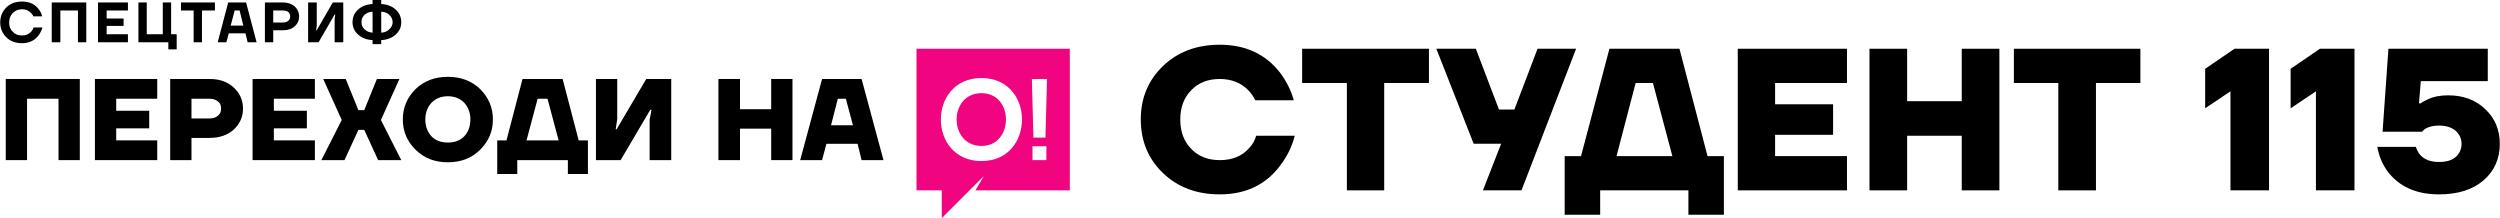 <?xml version="1.0" encoding="utf-8"?>
<!-- Generator: Adobe Illustrator 21.0.2, SVG Export Plug-In . SVG Version: 6.00 Build 0)  -->
<svg version="1.1" id="Layer_1" xmlns="http://www.w3.org/2000/svg" xmlns:xlink="http://www.w3.org/1999/xlink" x="0px" y="0px"
	 viewBox="0 0 596 52" enable-background="new 0 0 596 52" xml:space="preserve">
<g>
	<polygon points="1.372,38.173 1.372,18.829 19.024,18.829 19.024,38.173 13.949,38.173 
		13.949,23.536 6.447,23.536 6.447,38.173 	"/>
	<polygon points="22.628,38.173 22.628,18.829 37.485,18.829 37.485,23.536 27.703,23.536 
		27.703,26.405 35.573,26.405 35.573,30.597 27.703,30.597 27.703,33.465 
		37.485,33.465 37.485,38.173 	"/>
	<path d="M40.574,38.173V18.829h9.414c2.354,0,4.266,0.662,5.737,2.059
		c1.471,1.324,2.207,3.016,2.207,5.001s-0.736,3.604-2.207,5.001
		c-1.471,1.324-3.383,1.986-5.737,1.986H45.649v5.296H40.574z M45.649,28.243
		L45.649,28.243h4.192c0.956,0,1.618-0.221,2.133-0.662
		c0.515-0.441,0.736-0.956,0.736-1.692c0-0.736-0.221-1.324-0.736-1.692
		c-0.515-0.441-1.177-0.662-2.133-0.662H45.649V28.243z"/>
	<polygon points="60.212,38.173 60.212,18.829 75.069,18.829 75.069,23.536 65.287,23.536 
		65.287,26.405 73.157,26.405 73.157,30.597 65.287,30.597 65.287,33.465 
		75.069,33.465 75.069,38.173 	"/>
	<polygon points="76.614,38.173 81.468,28.611 77.055,18.829 82.424,18.829 85.44,26.257 
		86.837,26.257 89.853,18.829 95.222,18.829 90.809,28.611 95.663,38.173 
		90.147,38.173 86.837,30.965 85.44,30.965 82.13,38.173 	"/>
	<path d="M99.047,35.672c-1.986-1.986-3.016-4.339-3.016-7.208
		c0-2.795,1.03-5.222,3.016-7.208c2.059-1.986,4.634-2.942,7.723-2.942
		s5.663,0.956,7.723,2.942c1.986,1.986,3.016,4.413,3.016,7.208
		c0,2.868-1.03,5.222-3.016,7.208c-2.059,2.059-4.634,3.016-7.723,3.016
		S101.106,37.731,99.047,35.672L99.047,35.672z M102.871,24.492L102.871,24.492
		c-0.956,1.03-1.471,2.354-1.471,3.972c0,1.692,0.515,3.016,1.471,4.045
		c1.03,1.03,2.28,1.471,3.898,1.471s2.868-0.441,3.898-1.471
		c0.956-1.03,1.471-2.354,1.471-4.045c0-1.618-0.515-2.942-1.471-3.972
		c-1.03-1.03-2.28-1.545-3.898-1.545S103.901,23.463,102.871,24.492
		L102.871,24.492z"/>
	<path d="M118.537,41.482v-8.017h2.207l3.825-14.636h9.562l3.825,14.636h2.206v8.017
		h-4.781v-3.31h-12.062v3.31H118.537z M125.525,33.465L125.525,33.465h7.649
		l-2.648-9.929h-2.354L125.525,33.465z"/>
	<polygon points="142.074,38.173 142.074,18.829 147.149,18.829 147.149,28.39 
		146.781,30.818 147.001,30.818 154.062,18.829 160.02,18.829 160.02,38.173 
		154.871,38.173 154.871,28.611 155.313,26.184 155.018,26.184 147.958,38.173 	"/>
	<polygon points="171.273,38.173 171.273,18.829 176.421,18.829 176.421,26.037 
		183.85,26.037 183.85,18.829 188.925,18.829 188.925,38.173 183.85,38.173 
		183.85,30.67 176.421,30.67 176.421,38.173 	"/>
	<path d="M190.764,38.173l5.222-19.344h9.414l5.222,19.344h-5.222l-0.956-3.898h-7.429
		l-1.03,3.898H190.764z M198.119,29.861L198.119,29.861h5.222l-1.692-6.325h-1.912
		L198.119,29.861z"/>
	<path d="M277.259,41.262c-3.53-3.383-5.296-7.649-5.296-12.798
		c0-5.075,1.765-9.341,5.296-12.724c3.53-3.383,8.017-5.075,13.533-5.075
		c6.105,0,10.885,2.207,14.342,6.62c1.545,2.059,2.648,4.266,3.31,6.62h-9.194
		c-0.441-0.956-1.103-1.839-1.765-2.501c-1.692-1.692-3.972-2.574-6.693-2.574
		c-2.795,0-5.075,0.883-6.767,2.648c-1.765,1.765-2.648,4.119-2.648,6.987
		c0,2.942,0.883,5.296,2.648,7.061c1.692,1.765,3.972,2.648,6.767,2.648
		c3.016,0,5.369-0.956,7.061-2.942c0.809-0.809,1.324-1.839,1.618-2.868h9.194
		c-0.662,2.648-1.839,4.928-3.383,6.987c-3.457,4.707-8.311,6.987-14.489,6.987
		C285.276,46.337,280.789,44.645,277.259,41.262L277.259,41.262z"/>
	<polygon points="310.43,19.785 310.43,11.621 340.659,11.621 340.659,19.785 
		329.994,19.785 329.994,45.38 321.095,45.38 321.095,19.785 	"/>
	<polygon points="342.424,11.621 351.839,11.621 357.355,26.11 361.033,26.11 
		366.549,11.621 375.743,11.621 362.724,45.38 353.53,45.38 357.87,34.274 
		351.324,34.274 	"/>
	<path d="M373.021,51.191V37.216h3.898l6.767-25.595h16.696l6.693,25.595h3.898v13.975
		h-8.458v-5.81h-21.035v5.81H373.021z M385.378,37.216L385.378,37.216h13.313
		l-4.634-17.431h-4.119L385.378,37.216z"/>
	<polygon points="414.283,45.38 414.283,11.621 440.32,11.621 440.32,19.785 
		423.182,19.785 423.182,24.86 437.01,24.86 437.01,32.141 423.182,32.141 
		423.182,37.216 440.32,37.216 440.32,45.38 	"/>
	<polygon points="445.689,45.38 445.689,11.621 454.662,11.621 454.662,24.124 
		467.68,24.124 467.68,11.621 476.653,11.621 476.653,45.38 467.68,45.38 
		467.68,32.362 454.662,32.362 454.662,45.38 	"/>
	<polygon points="480.11,19.785 480.11,11.621 510.266,11.621 510.266,19.785 
		499.675,19.785 499.675,45.38 490.702,45.38 490.702,19.785 	"/>
	<polygon points="525.711,25.816 525.711,16.402 532.699,11.621 540.936,11.621 
		540.936,45.38 531.743,45.38 531.743,21.771 	"/>
	<polygon points="546.085,25.816 546.085,16.402 553.072,11.621 561.31,11.621 
		561.31,45.38 552.116,45.38 552.116,21.771 	"/>
	<path d="M566.753,35.01h9.194c0.221,0.662,0.515,1.324,0.956,1.839
		c1.03,1.177,2.501,1.765,4.56,1.765c1.692,0,3.016-0.368,3.972-1.177
		c0.883-0.809,1.397-1.839,1.397-3.163c0-1.25-0.515-2.28-1.397-3.089
		c-0.956-0.809-2.28-1.25-3.972-1.25c-1.25,0-2.28,0.221-3.236,0.736
		c-0.294,0.221-0.588,0.441-0.809,0.736h-9.414l1.397-19.785h23.683v7.723h-15.96
		l-0.441,5.296h0.441c0.441-0.368,1.03-0.662,1.692-0.956
		c1.324-0.662,2.942-0.956,4.854-0.956c3.604,0,6.546,1.103,8.826,3.31
		c2.354,2.207,3.457,5.001,3.457,8.238c0,3.53-1.25,6.399-3.825,8.679
		c-2.648,2.28-6.178,3.383-10.665,3.383c-5.443,0-9.561-1.839-12.356-5.59
		C567.929,39.055,567.12,37.143,566.753,35.01L566.753,35.01z"/>
	<path d="M1.519,8.9C0.563,7.943,0.048,6.767,0.048,5.369
		c0-1.471,0.515-2.648,1.471-3.604s2.207-1.397,3.751-1.397
		c1.692,0,3.016,0.588,3.898,1.765C9.61,2.648,9.904,3.236,10.051,3.898H7.918
		c-0.074-0.294-0.294-0.588-0.515-0.809C6.815,2.501,6.153,2.207,5.27,2.207
		s-1.618,0.294-2.207,0.883c-0.588,0.588-0.883,1.324-0.883,2.28
		c0,0.883,0.294,1.692,0.883,2.207C3.579,8.164,4.314,8.458,5.27,8.458
		c0.883,0,1.618-0.294,2.207-0.956C7.697,7.208,7.918,6.914,7.992,6.546h2.133
		C9.904,7.281,9.61,7.87,9.168,8.458c-0.956,1.25-2.28,1.839-3.898,1.839
		C3.726,10.297,2.475,9.856,1.519,8.9L1.519,8.9z"/>
	<polygon points="12.331,10.076 12.331,0.588 20.569,0.588 20.569,10.076 18.583,10.076 
		18.583,2.501 14.39,2.501 14.39,10.076 	"/>
	<polygon points="23.364,10.076 23.364,0.588 30.498,0.588 30.498,2.501 25.423,2.501 
		25.423,4.413 29.468,4.413 29.468,6.178 25.423,6.178 25.423,8.164 30.498,8.164 
		30.498,10.076 	"/>
	<polygon points="32.999,10.076 32.999,0.588 34.984,0.588 34.984,8.164 38.809,8.164 
		38.809,0.588 40.795,0.588 40.795,8.164 42.119,8.164 42.119,11.768 
		40.133,11.768 40.133,10.076 	"/>
	<polygon points="43.149,2.501 43.149,0.588 51.239,0.588 51.239,2.501 48.15,2.501 
		48.15,10.076 46.164,10.076 46.164,2.501 	"/>
	<path d="M51.901,10.076l2.501-9.488h4.266l2.501,9.488h-2.133l-0.515-2.133h-3.972
		l-0.588,2.133H51.901z M54.99,6.105L54.99,6.105h3.016l-0.883-3.604h-1.177
		L54.99,6.105z"/>
	<path d="M63.154,10.076V0.588h4.339c1.177,0,2.059,0.368,2.795,0.956
		c0.662,0.662,1.03,1.471,1.03,2.354c0,0.956-0.368,1.765-1.03,2.354
		c-0.736,0.662-1.618,0.956-2.795,0.956h-2.354v2.868H63.154z M65.14,5.369
		L65.14,5.369h2.28c0.588,0,1.03-0.147,1.324-0.441
		c0.294-0.221,0.441-0.588,0.441-1.03c0-0.368-0.147-0.736-0.441-1.03
		C68.45,2.648,68.008,2.501,67.42,2.501h-2.28V5.369z"/>
	<polygon points="73.451,10.076 73.451,0.588 75.511,0.588 75.511,6.105 75.364,7.208 
		75.511,7.208 79.335,0.588 81.836,0.588 81.836,10.076 79.777,10.076 
		79.777,4.634 79.924,3.457 79.777,3.457 75.952,10.076 	"/>
	<path d="M85.366,8.238c-0.883-0.809-1.324-1.765-1.324-2.942
		s0.441-2.207,1.324-3.016s2.059-1.25,3.457-1.324V0h2.059v0.956
		c1.397,0.074,2.574,0.515,3.457,1.324s1.324,1.839,1.324,3.016
		s-0.441,2.133-1.324,2.942s-2.059,1.25-3.457,1.324v0.956H88.823v-0.956
		C87.426,9.488,86.249,9.047,85.366,8.238L85.366,8.238z M86.911,3.53
		L86.911,3.53c-0.515,0.515-0.736,1.03-0.736,1.765
		c0,0.662,0.221,1.25,0.736,1.692C87.426,7.502,88.088,7.723,88.823,7.796V2.795
		C88.088,2.795,87.426,3.089,86.911,3.53L86.911,3.53z M90.883,2.795
		L90.883,2.795v5.001c0.809-0.074,1.471-0.294,1.912-0.809
		c0.515-0.441,0.809-1.03,0.809-1.692c0-0.736-0.294-1.25-0.809-1.765
		C92.354,3.089,91.692,2.795,90.883,2.795L90.883,2.795z"/>
	<path fill="#F0047F" d="M234.011,22.212h-0.074c-3.898,0-5.884,3.163-5.884,6.252
		c0,3.163,1.986,6.325,5.884,6.325h0.074c3.898,0,5.81-3.163,5.81-6.325
		C239.822,25.375,237.909,22.212,234.011,22.212L234.011,22.212z"/>
	<path fill="#F0047F" d="M218.492,11.621v33.76c2.28,0,3.751,0,6.031,0V52l10.003-10.003
		l-1.986,3.383h22.506V11.621H218.492z M234.011,38.393L234.011,38.393h-0.074
		c-6.399,0-9.635-4.928-9.635-9.929c0-4.928,3.236-9.856,9.635-9.856h0.074
		c6.399,0,9.635,4.928,9.635,9.856C243.646,33.465,240.41,38.393,234.011,38.393
		L234.011,38.393z M249.457,38.173L249.457,38.173h-3.31v-3.31h3.31V38.173z
		 M249.236,32.803L249.236,32.803h-2.868L246,18.829h3.604L249.236,32.803z"/>
</g>
</svg>

